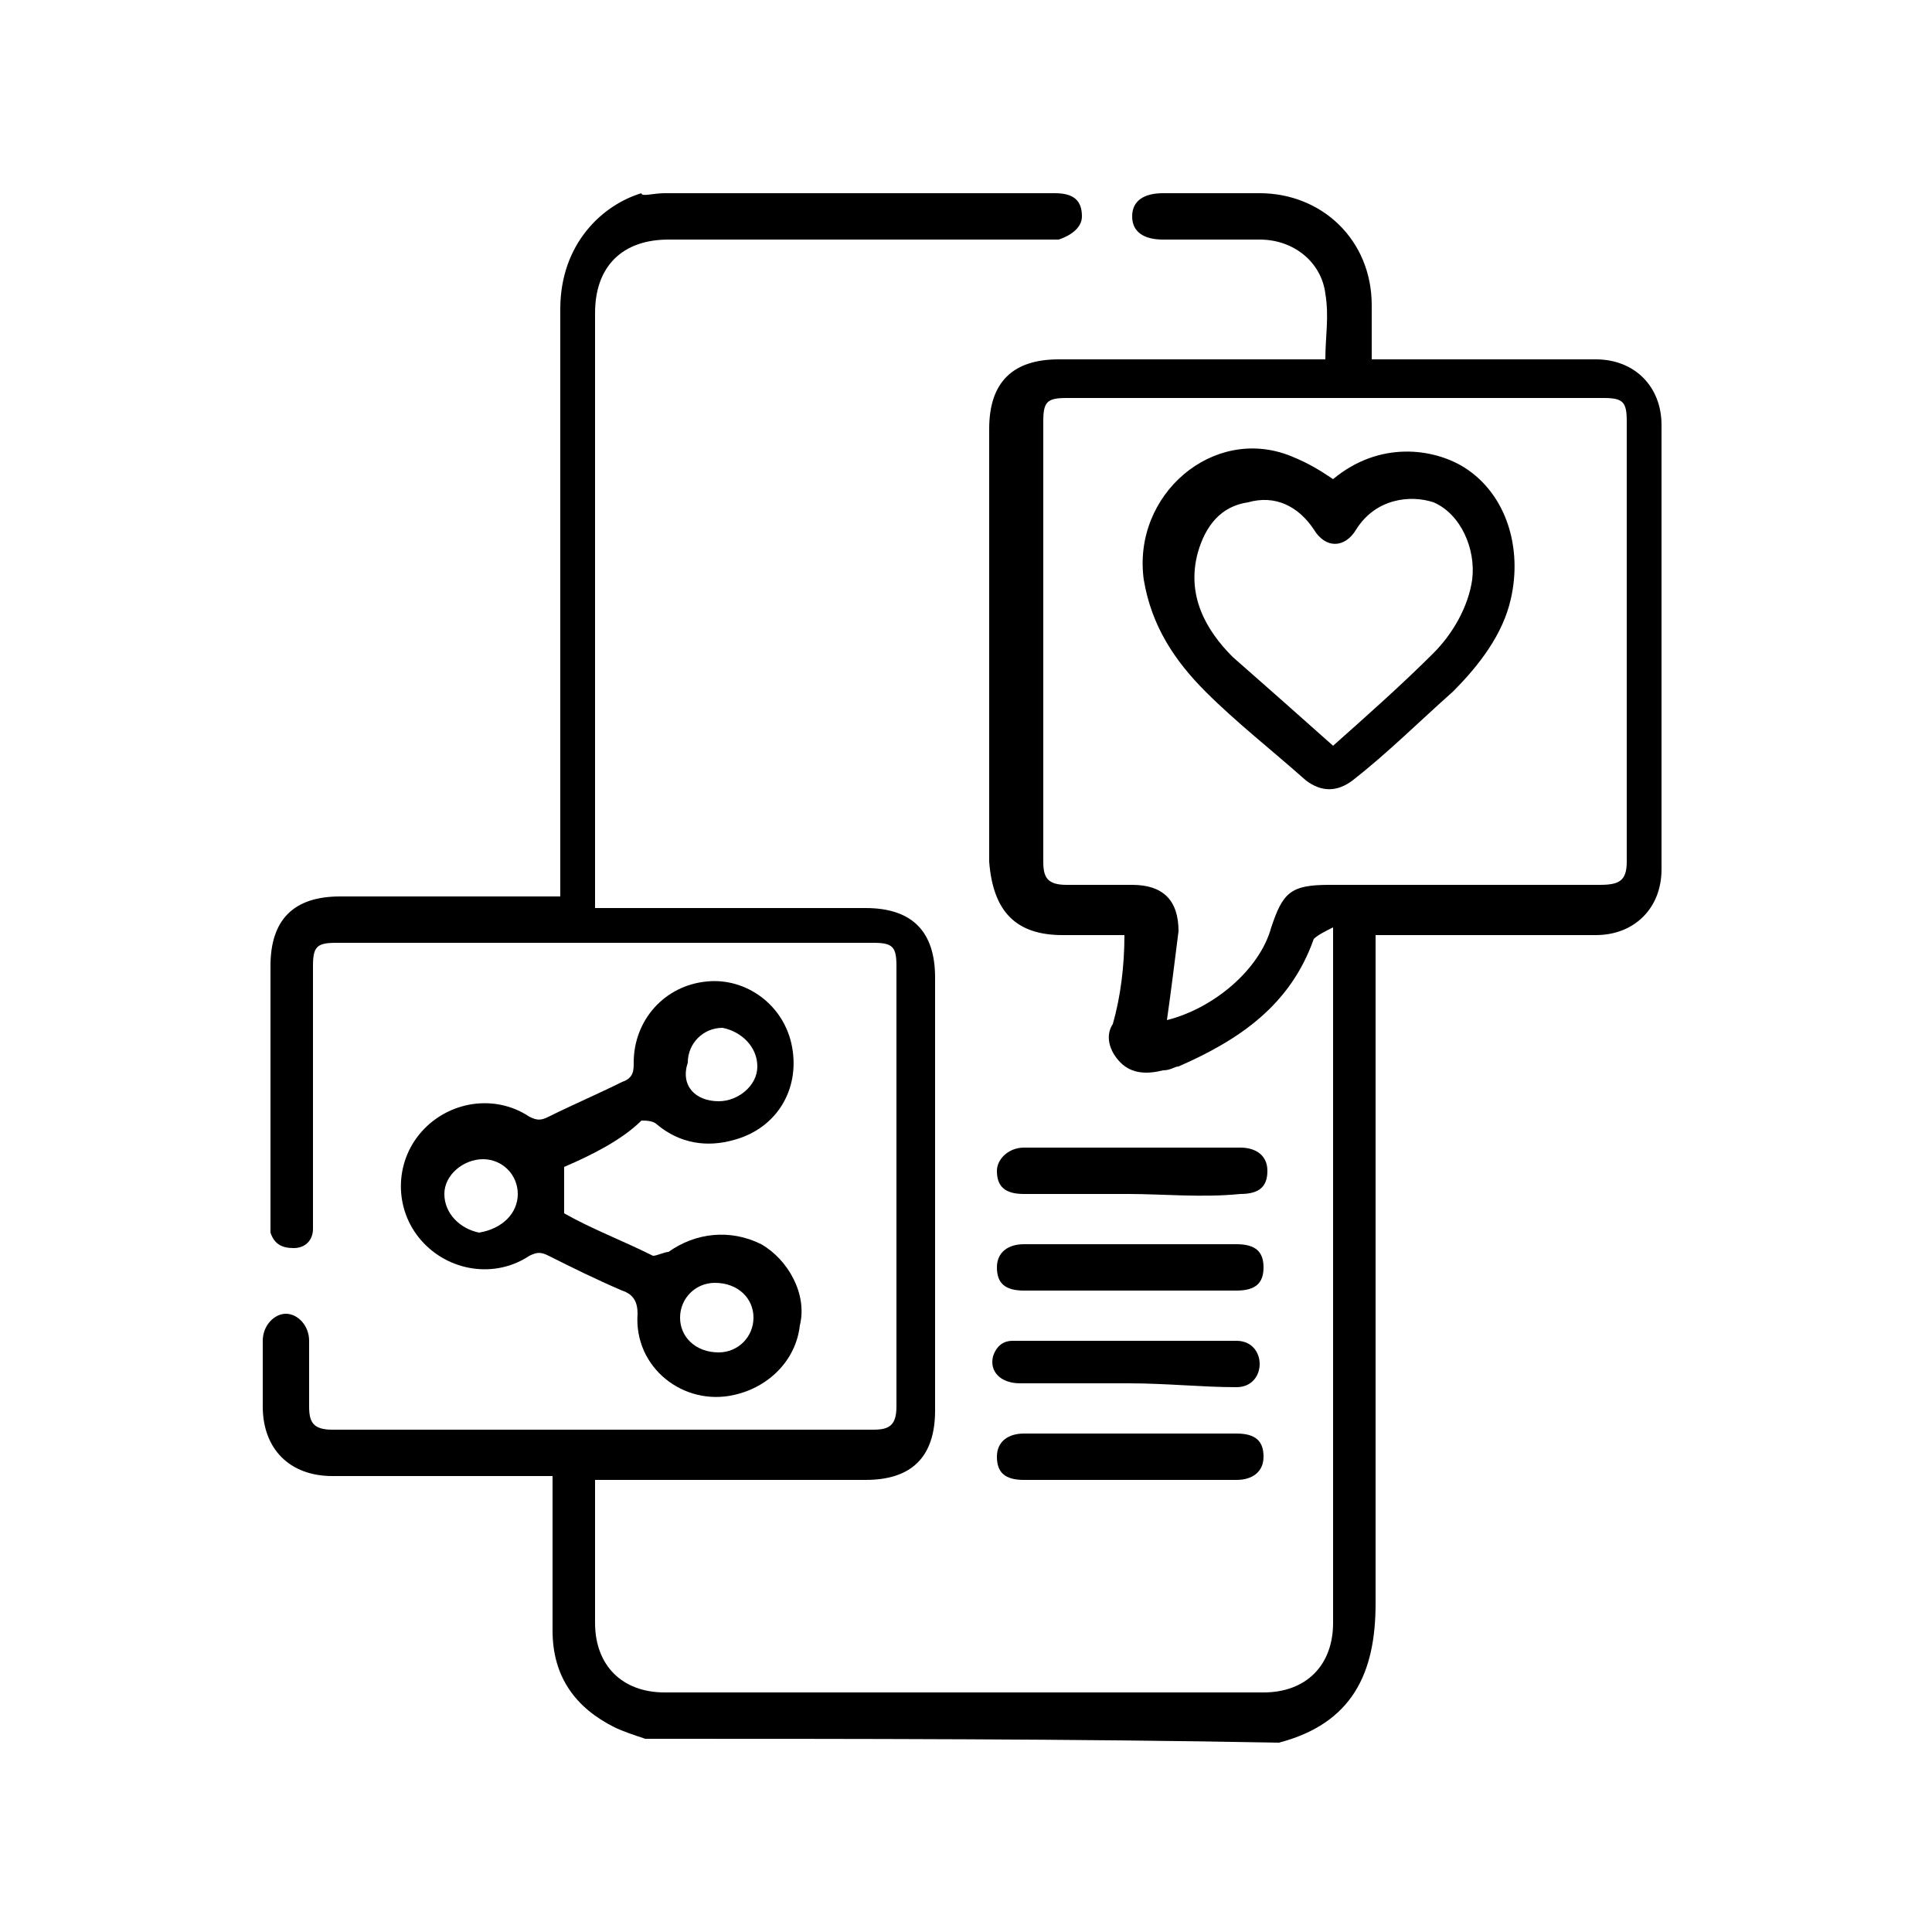 <?xml version="1.0" encoding="utf-8"?>
<!-- Generator: Adobe Illustrator 28.3.0, SVG Export Plug-In . SVG Version: 6.00 Build 0)  -->
<svg version="1.1" id="Layer_1" xmlns="http://www.w3.org/2000/svg" xmlns:xlink="http://www.w3.org/1999/xlink" x="0px" y="0px"
	 viewBox="0 0 50 50" style="enable-background:new 0 0 50 50;" xml:space="preserve">
<g>
	<path d="M16.7,45c-0.3-0.1-0.6-0.2-0.8-0.3c-1-0.5-1.6-1.3-1.6-2.5c0-1.2,0-2.3,0-3.5c0-0.1,0-0.3,0-0.5c-0.2,0-0.3,0-0.5,0
		c-1.7,0-3.5,0-5.2,0c-1.1,0-1.8-0.7-1.8-1.8c0-0.6,0-1.1,0-1.7c0-0.4,0.3-0.7,0.6-0.7c0.3,0,0.6,0.3,0.6,0.7c0,0.6,0,1.1,0,1.7
		c0,0.4,0.1,0.6,0.6,0.6c4.7,0,9.3,0,14,0c0.4,0,0.6-0.1,0.6-0.6c0-3.8,0-7.6,0-11.4c0-0.5-0.1-0.6-0.6-0.6c-4.6,0-9.3,0-13.9,0
		c-0.5,0-0.6,0.1-0.6,0.6c0,2.1,0,4.3,0,6.4c0,0.1,0,0.3,0,0.4c0,0.3-0.2,0.5-0.5,0.5c-0.3,0-0.5-0.1-0.6-0.4c0-0.1,0-0.3,0-0.5
		c0-2.1,0-4.3,0-6.4c0-1.2,0.6-1.8,1.8-1.8c1.7,0,3.4,0,5.2,0c0.1,0,0.3,0,0.5,0c0-0.2,0-0.4,0-0.5c0-4.9,0-9.8,0-14.7
		c0-1.7,1.1-2.7,2.1-3C16.6,5.1,16.9,5,17.2,5c3.4,0,6.7,0,10.1,0C27.8,5,28,5.2,28,5.6c0,0.3-0.3,0.5-0.6,0.6c-0.6,0-1.1,0-1.7,0
		c-2.8,0-5.6,0-8.4,0c-1.2,0-1.9,0.7-1.9,1.9c0,5,0,10,0,15c0,0.1,0,0.2,0,0.4c0.2,0,0.3,0,0.5,0c2.2,0,4.3,0,6.5,0
		c1.2,0,1.8,0.6,1.8,1.8c0,3.7,0,7.5,0,11.2c0,1.2-0.6,1.8-1.8,1.8c-2.2,0-4.3,0-6.5,0c-0.1,0-0.3,0-0.5,0c0,0.1,0,0.2,0,0.3
		c0,1.1,0,2.2,0,3.4c0,1.1,0.7,1.8,1.8,1.8c5.2,0,10.3,0,15.5,0c1.1,0,1.8-0.7,1.8-1.8c0-5.9,0-11.7,0-17.6c0-0.1,0-0.2,0-0.4
		c-0.2,0.1-0.4,0.2-0.5,0.3c-0.6,1.7-1.9,2.6-3.5,3.3c-0.1,0-0.2,0.1-0.4,0.1c-0.4,0.1-0.8,0.1-1.1-0.2c-0.3-0.3-0.4-0.7-0.2-1
		c0.2-0.7,0.3-1.5,0.3-2.3c-0.6,0-1.1,0-1.6,0c-1.2,0-1.8-0.6-1.9-1.9c0-3.7,0-7.5,0-11.2c0-1.2,0.6-1.8,1.8-1.8c2.2,0,4.4,0,6.5,0
		c0.1,0,0.3,0,0.4,0c0-0.6,0.1-1.1,0-1.7c-0.1-0.8-0.8-1.4-1.7-1.4c-0.8,0-1.7,0-2.5,0c-0.5,0-0.8-0.2-0.8-0.6
		c0-0.4,0.3-0.6,0.8-0.6c0.8,0,1.6,0,2.5,0c1.6,0,2.9,1.2,2.9,2.9c0,0.4,0,0.9,0,1.4c0.2,0,0.3,0,0.5,0c1.8,0,3.5,0,5.3,0
		c1,0,1.7,0.7,1.7,1.7c0,3.8,0,7.7,0,11.5c0,1-0.7,1.7-1.7,1.7c-1.7,0-3.5,0-5.2,0c-0.2,0-0.3,0-0.5,0c0,0.2,0,0.4,0,0.5
		c0,5.6,0,11.2,0,16.8c0,1.8-0.6,3.1-2.5,3.6C27.8,45,22.2,45,16.7,45z M30.2,26.4c1.2-0.3,2.4-1.3,2.7-2.4c0.3-0.9,0.5-1.1,1.5-1.1
		c2.3,0,4.7,0,7,0c0.5,0,0.7-0.1,0.7-0.6c0-3.8,0-7.6,0-11.4c0-0.5-0.1-0.6-0.6-0.6c-4.6,0-9.3,0-13.9,0c-0.5,0-0.6,0.1-0.6,0.6
		c0,3.8,0,7.6,0,11.4c0,0.4,0.1,0.6,0.6,0.6c0.6,0,1.1,0,1.7,0c0.8,0,1.2,0.4,1.2,1.2C30.4,24.9,30.3,25.7,30.2,26.4z"/>
	<path d="M14.6,30.2c0,0.4,0,0.8,0,1.2c0.7,0.4,1.5,0.7,2.3,1.1c0.1,0,0.3-0.1,0.4-0.1c0.7-0.5,1.6-0.6,2.4-0.2
		c0.7,0.4,1.2,1.3,1,2.1c-0.1,0.9-0.8,1.6-1.7,1.8c-1.3,0.3-2.6-0.7-2.5-2.1c0-0.3-0.1-0.5-0.4-0.6c-0.7-0.3-1.3-0.6-1.9-0.9
		c-0.2-0.1-0.3-0.1-0.5,0c-0.9,0.6-2.1,0.4-2.8-0.4c-0.7-0.8-0.7-2,0-2.8c0.7-0.8,1.9-1,2.8-0.4c0.2,0.1,0.3,0.1,0.5,0
		c0.6-0.3,1.3-0.6,1.9-0.9c0.3-0.1,0.3-0.3,0.3-0.5c0-1.1,0.8-2,1.9-2.1c1-0.1,2,0.6,2.2,1.7c0.2,1.1-0.4,2.1-1.5,2.4
		c-0.7,0.2-1.4,0.1-2-0.4c-0.1-0.1-0.3-0.1-0.4-0.1C16.1,29.5,15.3,29.9,14.6,30.2z M18.6,35c0.5,0,0.9-0.4,0.9-0.9
		c0-0.5-0.4-0.9-1-0.9c-0.5,0-0.9,0.4-0.9,0.9C17.6,34.6,18,35,18.6,35z M18.6,28.5c0.5,0,1-0.4,1-0.9c0-0.5-0.4-0.9-0.9-1
		c-0.5,0-0.9,0.4-0.9,0.9C17.6,28.1,18,28.5,18.6,28.5z M13.4,30.9c0-0.5-0.4-0.9-0.9-0.9c-0.5,0-1,0.4-1,0.9c0,0.5,0.4,0.9,0.9,1
		C13,31.8,13.4,31.4,13.4,30.9z"/>
	<path d="M29.2,35.8c-0.9,0-1.9,0-2.8,0c-0.5,0-0.8-0.3-0.7-0.7c0.1-0.3,0.3-0.4,0.5-0.4c1.9,0,3.9,0,5.8,0c0.4,0,0.6,0.3,0.6,0.6
		c0,0.3-0.2,0.6-0.6,0.6C31.1,35.9,30.2,35.8,29.2,35.8z"/>
	<path d="M29.2,38.3c-0.9,0-1.8,0-2.7,0c-0.5,0-0.7-0.2-0.7-0.6c0-0.4,0.3-0.6,0.7-0.6c1.8,0,3.7,0,5.5,0c0.5,0,0.7,0.2,0.7,0.6
		c0,0.4-0.3,0.6-0.7,0.6C31,38.3,30.1,38.3,29.2,38.3z"/>
	<path d="M29.2,30.9c-0.9,0-1.8,0-2.7,0c-0.5,0-0.7-0.2-0.7-0.6c0-0.3,0.3-0.6,0.7-0.6c1.9,0,3.7,0,5.6,0c0.4,0,0.7,0.2,0.7,0.6
		c0,0.4-0.2,0.6-0.7,0.6C31.1,31,30.1,30.9,29.2,30.9z"/>
	<path d="M29.2,33.4c-0.9,0-1.8,0-2.7,0c-0.5,0-0.7-0.2-0.7-0.6c0-0.4,0.3-0.6,0.7-0.6c1.8,0,3.6,0,5.5,0c0.5,0,0.7,0.2,0.7,0.6
		c0,0.4-0.2,0.6-0.7,0.6C31.1,33.4,30.1,33.4,29.2,33.4z"/>
	<path d="M34.5,12.4c1.2-1,2.6-0.8,3.4-0.3c1.1,0.7,1.5,2.1,1.2,3.4c-0.2,0.9-0.8,1.7-1.5,2.4c-0.9,0.8-1.7,1.6-2.6,2.3
		c-0.4,0.3-0.8,0.3-1.2,0c-0.9-0.8-1.8-1.5-2.6-2.3c-0.8-0.8-1.4-1.7-1.6-2.9c-0.3-2.2,1.8-4,3.8-3.2C33.9,12,34.2,12.2,34.5,12.4z
		 M34.5,19.3c0.9-0.8,1.8-1.6,2.6-2.4c0.5-0.5,0.9-1.2,1-1.9c0.1-0.8-0.3-1.7-1-2c-0.6-0.2-1.5-0.1-2,0.7c-0.3,0.5-0.8,0.5-1.1,0
		c-0.4-0.6-1-0.9-1.7-0.7c-0.7,0.1-1.1,0.6-1.3,1.3c-0.3,1.1,0.2,2,0.9,2.7C32.7,17.7,33.6,18.5,34.5,19.3z"/>
</g>
</svg>
